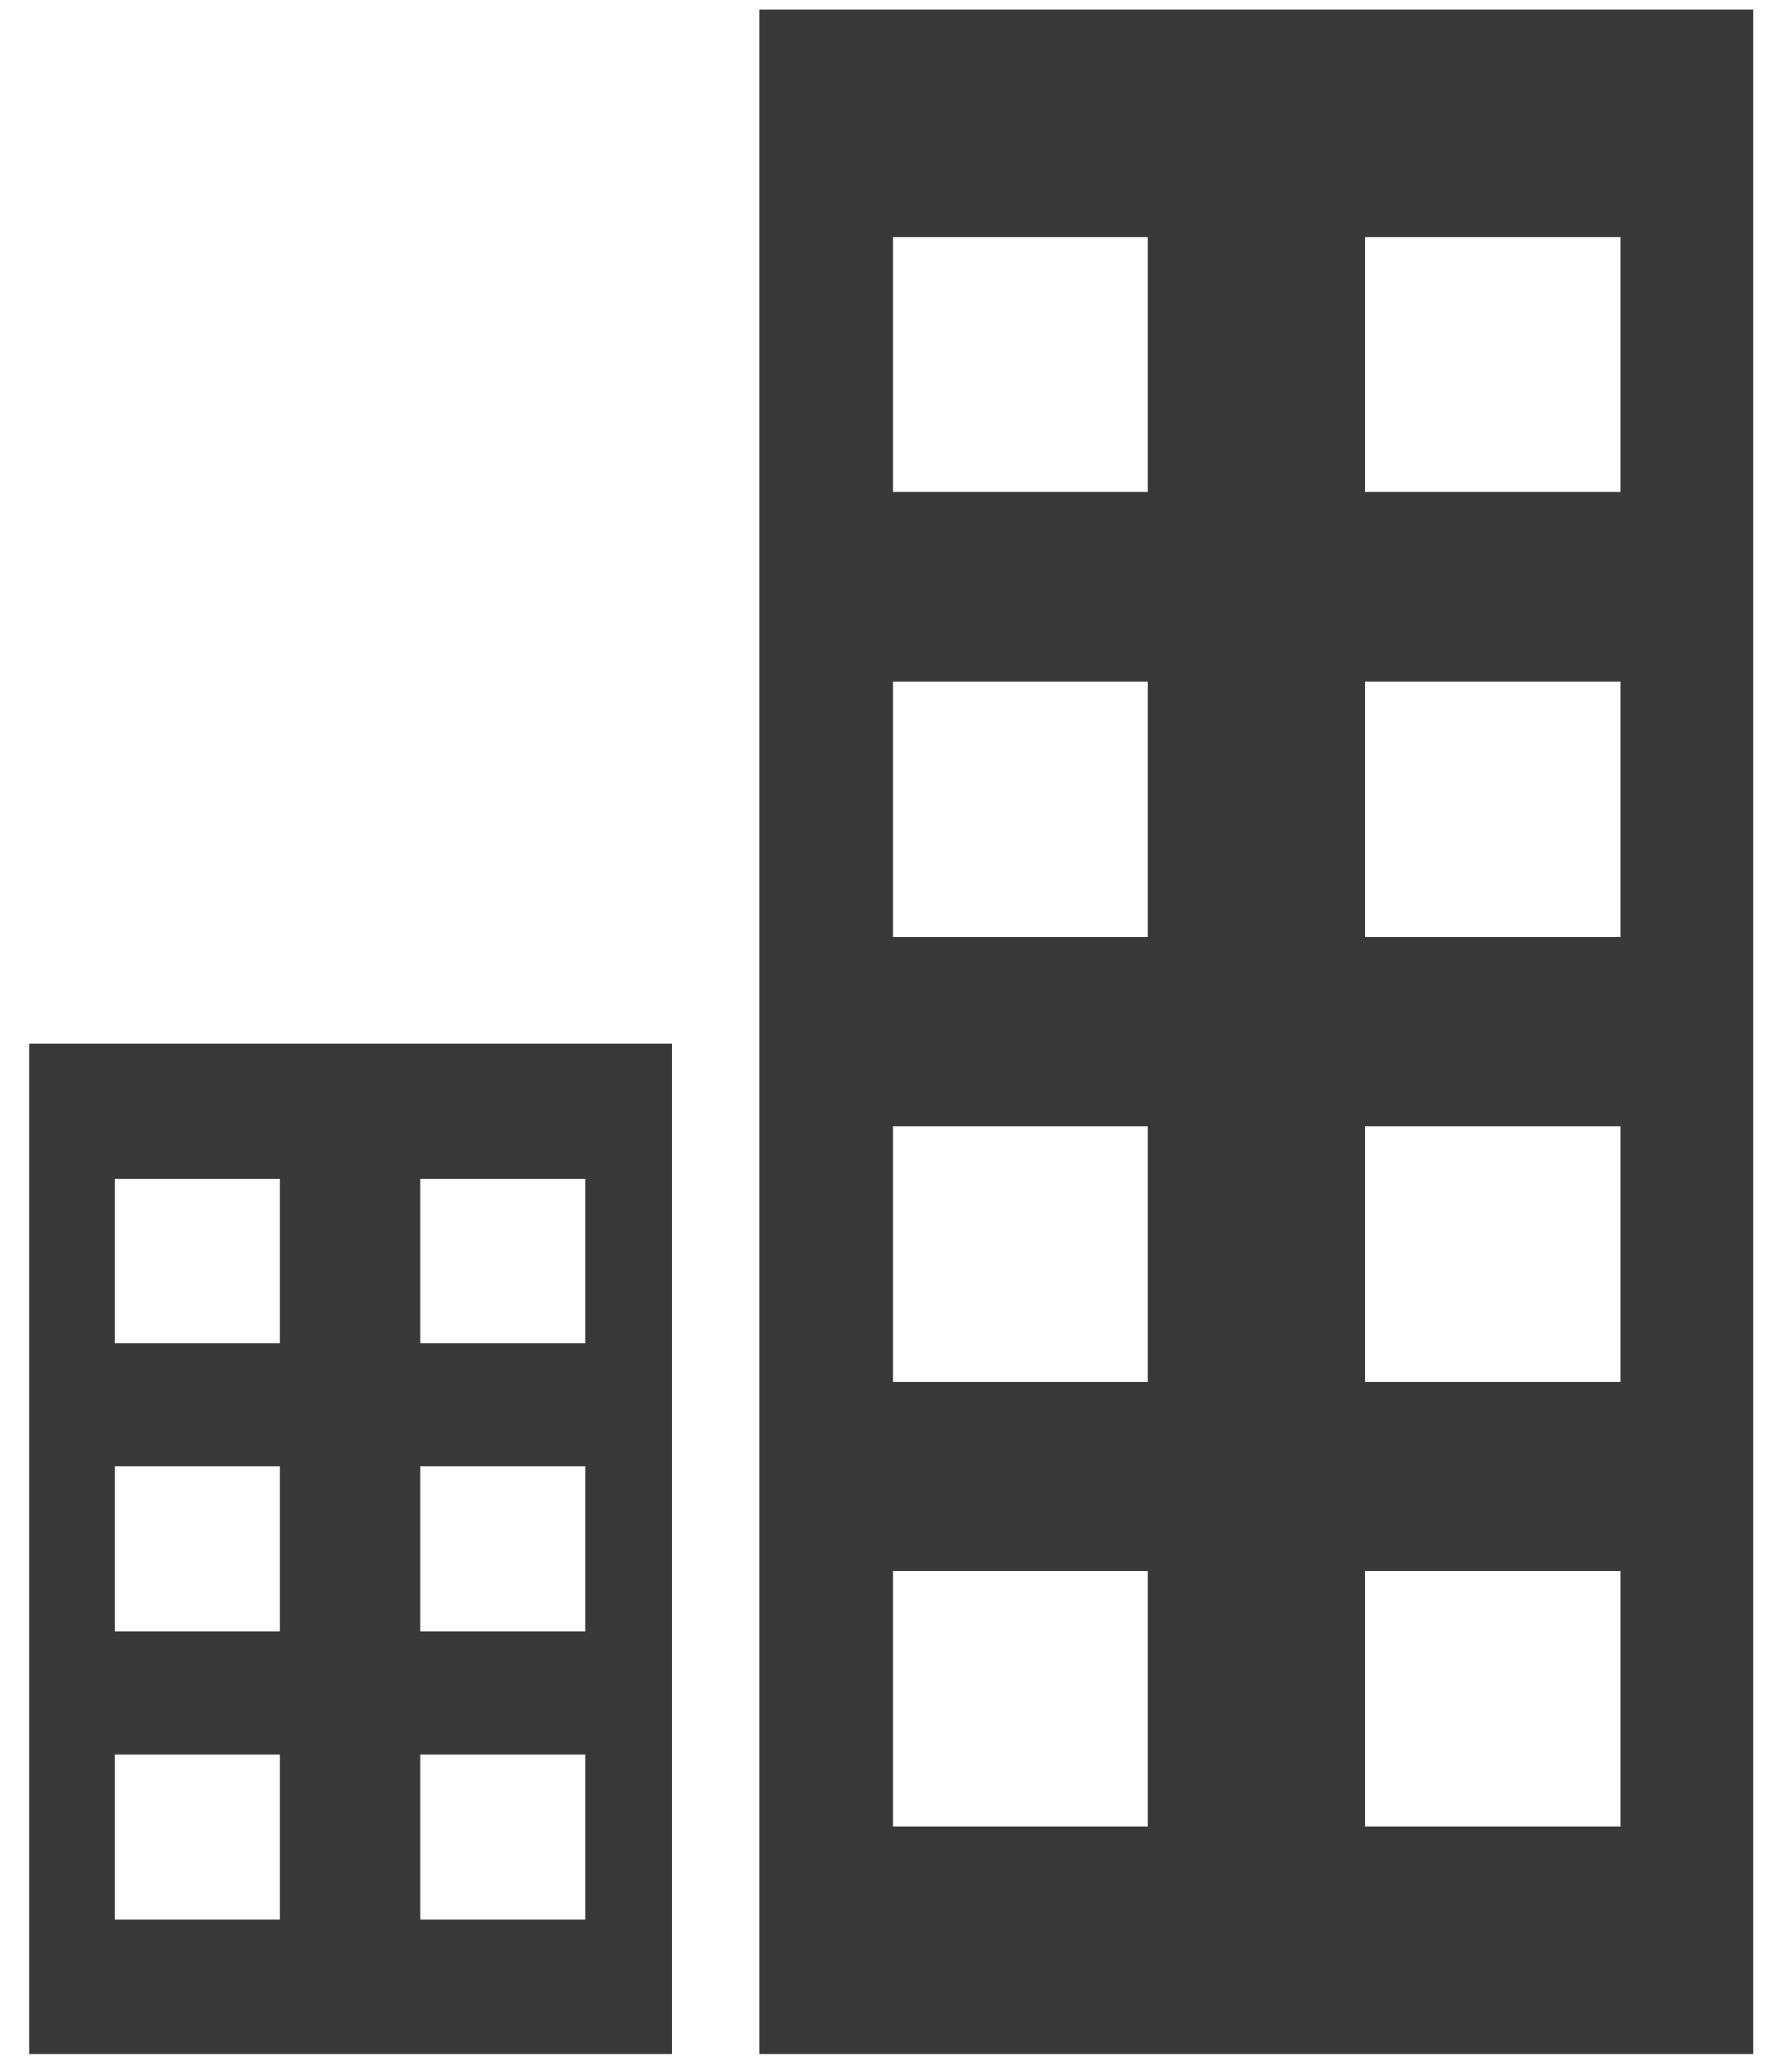 <svg width="46" height="54" viewBox="0 0 46 54" fill="none" xmlns="http://www.w3.org/2000/svg">
<path d="M19.8 0.25V53.53H45.7V0.25H19.8ZM29.92 47.6H23.27V40.95H29.92V47.6ZM29.92 36.01H23.27V29.36H29.92V36.01ZM29.92 24.42H23.27V17.77H29.92V24.42ZM29.92 12.83H23.27V6.18H29.92V12.83ZM42.23 47.6H35.58V40.95H42.23V47.6ZM42.23 36.01H35.58V29.36H42.23V36.01ZM42.23 24.42H35.58V17.77H42.23V24.42ZM42.23 12.83H35.58V6.18H42.23V12.83Z" fill="#393939"/>
<path d="M0.76 53.53H17.51V27.21H0.76V53.53ZM10.96 30.72H15.26V35.02H10.96V30.72ZM10.96 38.22H15.26V42.52H10.96V38.22ZM10.96 45.72H15.26V50.02H10.96V45.72ZM3 30.72H7.3V35.02H3V30.72ZM3 38.22H7.3V42.52H3V38.22ZM3 45.72H7.3V50.02H3V45.72Z" fill="#393939"/>
</svg>
